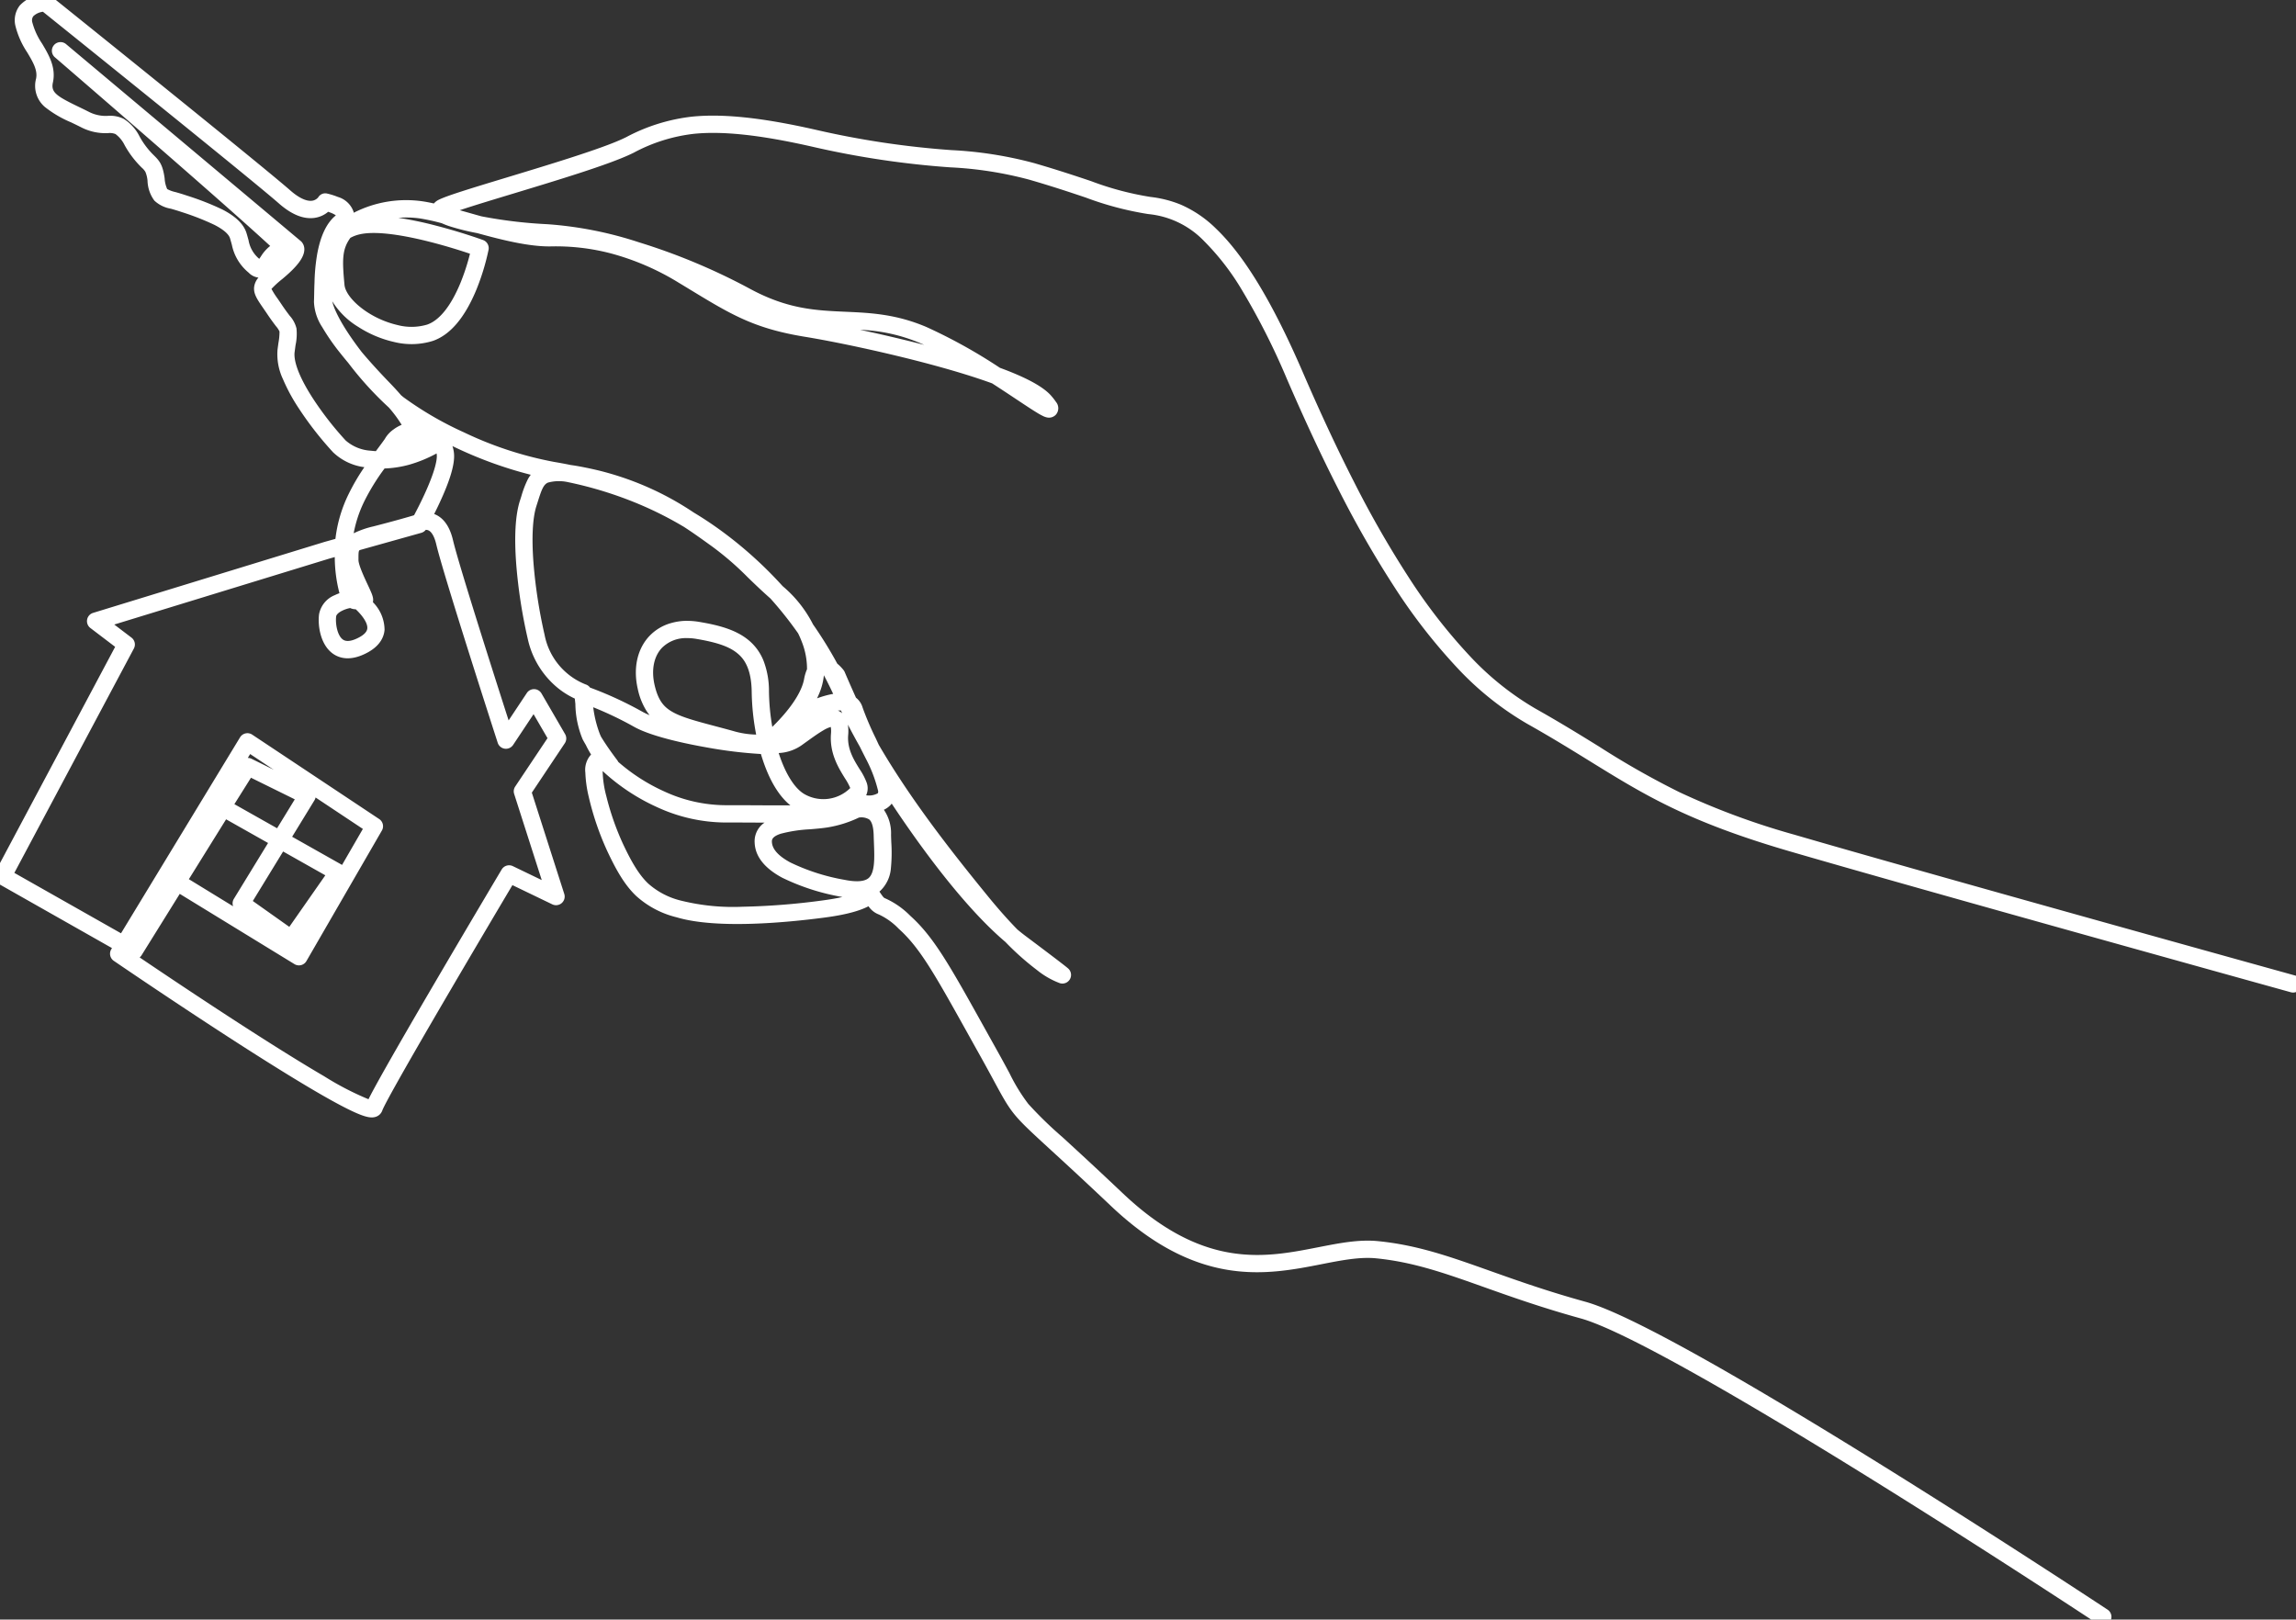 <svg xmlns="http://www.w3.org/2000/svg" xmlns:xlink="http://www.w3.org/1999/xlink" width="398.762" height="281.297" viewBox="0 0 398.762 281.297"><rect x="0" y="0" width="398.762" height="281.297" fill="#333333" stroke="none"/><defs><clipPath id="clip-path"><rect id="Rectangle_5928" data-name="Rectangle 5928" width="398.762" height="281.297" fill="none"></rect></clipPath></defs><g id="Groupe_10601" data-name="Groupe 10601" transform="translate(0 -0.001)"><g id="Groupe_10600" data-name="Groupe 10600" transform="translate(0 0.001)" clip-path="url(#clip-path)"><path id="Trac&#xE9;_21185" data-name="Trac&#xE9; 21185" d="M367.213,284.337a1.493,1.493,0,0,1-.825-.249c-.184-.122-18.65-12.313-38.9-24.9-26.7-16.6-44.312-26.348-50.944-28.182-6.73-1.861-12.049-3.752-16.741-5.42-6.861-2.439-12.281-4.366-18.766-5.014-2.854-.285-6.073.346-9.48,1.015-4.75.932-10.134,1.988-16.226,1.005-7-1.13-13.667-4.771-20.382-11.133-4.69-4.443-8-7.481-10.422-9.7-6.6-6.056-6.729-6.172-9.836-11.917-.628-1.162-1.41-2.607-2.411-4.4q-1-1.783-1.884-3.379c-6.06-10.88-8.568-15.384-12.281-18.725a11.45,11.45,0,0,0-3.442-2.479,3.811,3.811,0,0,1-1.817-1.44c-1.106.584-3.207,1.383-7.548,1.957-6.634.878-18.8,2.042-25.752-.03a16.149,16.149,0,0,1-7.047-3.714c-1.774-1.689-3.239-3.971-5.058-7.877a48.744,48.744,0,0,1-3.206-9.448,20.915,20.915,0,0,1-.563-4.094,3.929,3.929,0,0,1,.994-3.141,18.347,18.347,0,0,1-.915-1.673c-.2-.336-.388-.668-.556-.987a16.585,16.585,0,0,1-1.256-6.139c-.04-.345-.071-.656-.1-.921a14.092,14.092,0,0,1-2.911-1.809,15.193,15.193,0,0,1-5.263-8.59,89.218,89.218,0,0,1-1.994-12.882c-.372-4.891-.154-8.63.647-11.113q.117-.362.224-.7a17.521,17.521,0,0,1,1.13-2.976,5.8,5.8,0,0,1,.52-.8,71.2,71.2,0,0,1-12.866-4.632q-.373-.174-.737-.349a5.421,5.421,0,0,1,.289,1.768c0,1.767-.8,4.361-2.448,7.928-.349.758-.7,1.473-1.014,2.1q.082.031.165.066c1.514.649,2.56,2.161,3.109,4.5.994,4.226,7.237,23.758,9.655,31.279l3.163-4.759a1.5,1.5,0,0,1,2.546.077l4.1,7.063a1.5,1.5,0,0,1-.05,1.586l-5.727,8.58,5.634,17.592a1.5,1.5,0,0,1-2.08,1.809l-6.925-3.338c-1.683,2.832-6.14,10.346-10.629,18.007-10.276,17.538-11.791,20.614-11.965,21.122a1.776,1.776,0,0,1-1.136,1.11c-.838.278-1.906.032-3.938-.907-1.4-.646-3.269-1.643-5.564-2.963-3.822-2.2-8.9-5.341-15.1-9.338-10.532-6.793-20.8-13.81-20.9-13.88a1.5,1.5,0,0,1-.435-2.017l.119-.2L1.761,155.517a1.5,1.5,0,0,1-.585-2.01l20.842-39.141-4.3-3.269a1.5,1.5,0,0,1,.468-2.628L58.374,96.145l.035-.01,1.867-.523a23.816,23.816,0,0,1,2.307-7.81A36.453,36.453,0,0,1,65.3,83.164a9.67,9.67,0,0,1-5.422-2.579,58.6,58.6,0,0,1-5.938-7.6,31.6,31.6,0,0,1-2.783-5.126,10.119,10.119,0,0,1-.941-5.07c.06-.464.115-.867.164-1.222a10.415,10.415,0,0,0,.184-1.968,3.853,3.853,0,0,0-.623-.935c-.355-.468-.84-1.108-1.466-2.041-.265-.4-.511-.752-.728-1.067-1.129-1.64-1.81-2.629-1.55-3.922a3.124,3.124,0,0,1,.708-1.4,2.834,2.834,0,0,1-1.712-.87,8.393,8.393,0,0,1-2.9-4.809c-.091-.334-.194-.712-.323-1.142-.153-.509-.749-1.33-2.718-2.34a44.786,44.786,0,0,0-5.661-2.217c-.752-.256-1.365-.432-1.906-.588a5.523,5.523,0,0,1-2.857-1.405,6.132,6.132,0,0,1-1.186-3.454,5.2,5.2,0,0,0-.374-1.541,2.986,2.986,0,0,0-.616-.717,16.773,16.773,0,0,1-2.986-3.916,5.317,5.317,0,0,0-1.587-1.93,2.651,2.651,0,0,0-1.3-.162,9.268,9.268,0,0,1-4.739-1.051c-.584-.294-1.15-.567-1.7-.831a19.056,19.056,0,0,1-4.561-2.69,4.819,4.819,0,0,1-1.5-4.863c.323-1.472-.537-2.916-1.533-4.588A14.679,14.679,0,0,1,4.7,6.521a4.188,4.188,0,0,1,.752-3.547A6.356,6.356,0,0,1,9.877,1a1.5,1.5,0,0,1,.992.33c1.5,1.2,36.691,29.473,41.57,33.765,1.444,1.27,2.773,1.907,3.744,1.795a1.674,1.674,0,0,0,1.11-.6,1.412,1.412,0,0,1,1.574-.645,12.036,12.036,0,0,1,1.831.58,4.081,4.081,0,0,1,2.712,2.529c.017.069.033.142.045.218a20,20,0,0,1,11.853-2c.627.087,1.321.221,2.067.388a2.66,2.66,0,0,1,.86-.65c1.4-.7,5.462-1.945,11.965-3.914,7.254-2.2,16.282-4.931,20.044-6.7l.5-.237a31.916,31.916,0,0,1,11.463-3.579c5.4-.547,12.247.182,21.552,2.294a152.68,152.68,0,0,0,23.513,3.52,68.176,68.176,0,0,1,14.359,2.257c4.153,1.207,7.322,2.269,9.869,3.123a52.276,52.276,0,0,0,10.331,2.751,19.829,19.829,0,0,1,5.226,1.322,20.23,20.23,0,0,1,6.176,4.2c4.912,4.706,9.823,12.829,15.013,24.834,3.092,7.152,5.992,13.368,8.865,19a178.377,178.377,0,0,0,9.618,16.792,95.791,95.791,0,0,0,10.5,13.518A49.987,49.987,0,0,0,268.7,125.1c4.29,2.414,7.739,4.546,11.075,6.607a144.012,144.012,0,0,0,13.951,7.917,128.211,128.211,0,0,0,19.926,7.366c23.278,6.786,86.413,24.305,87.048,24.482a1.5,1.5,0,0,1-.8,2.891c-.635-.176-63.789-17.7-87.085-24.492-17.7-5.16-25.167-9.772-34.614-15.611-3.31-2.046-6.733-4.161-10.969-6.545a52.961,52.961,0,0,1-12.17-9.754,98.769,98.769,0,0,1-10.839-13.942,181.328,181.328,0,0,1-9.781-17.073c-2.9-5.692-5.829-11.964-8.946-19.176a121.654,121.654,0,0,0-7.826-15.447,43.175,43.175,0,0,0-6.509-8.411,15.494,15.494,0,0,0-9.72-4.712,55.221,55.221,0,0,1-10.891-2.88c-2.521-.845-5.658-1.9-9.753-3.087a64.918,64.918,0,0,0-13.771-2.149A155.31,155.31,0,0,1,143.1,27.5c-8.979-2.038-15.52-2.748-20.586-2.235a29.064,29.064,0,0,0-10.483,3.306l-.506.239c-3.961,1.867-12.723,4.521-20.454,6.862-3.55,1.075-6.968,2.11-9.2,2.862l1.449.409c.754.214,1.524.432,2.3.647q.369.071.766.144a80.7,80.7,0,0,0,10.7,1.228,65.577,65.577,0,0,1,15.872,3.132,107.574,107.574,0,0,1,19.289,8.074c6.561,3.556,11.437,3.771,16.6,4,4.306.19,8.758.386,14.075,2.649A91.73,91.73,0,0,1,175.675,65.9q.684.253,1.32.5c3.917,1.539,6.411,2.977,7.625,4.4a10.056,10.056,0,0,1,.807,1.042,1.7,1.7,0,0,1-.011,2.185,1.631,1.631,0,0,1-1.6.487,2.967,2.967,0,0,1-.616-.219,12.319,12.319,0,0,1-1.182-.659c-.884-.541-2.1-1.351-3.515-2.289-1.237-.822-2.652-1.762-4.175-2.743-2.781-1.013-6.171-2.065-10.106-3.134-8.274-2.248-17.4-4.142-22.375-4.95-8.849-1.439-12.808-3.845-20-8.214-.653-.4-1.328-.808-2.039-1.237a44.412,44.412,0,0,0-11.693-5.036,37.85,37.85,0,0,0-10.364-1.218c-3.7.079-8.393-1.074-12.829-2.3a40.147,40.147,0,0,1-4.9-1.223,12.049,12.049,0,0,1-1.265-.495,35.484,35.484,0,0,0-3.872-.847,17.222,17.222,0,0,0-3.664-.1,62.133,62.133,0,0,1,6.291,1.3c4.555,1.162,8.249,2.5,8.4,2.559a1.5,1.5,0,0,1,.959,1.695A40.292,40.292,0,0,1,84.8,52.228c-2.023,4.943-4.588,7.974-7.625,9.009a12.524,12.524,0,0,1-6.7.183,19.393,19.393,0,0,1-6.265-2.644,13.524,13.524,0,0,1-4.481-4.427c.3,1.441,1.649,4.213,4.684,8.249q.216.287.436.573c2.073,2.458,4.122,4.582,4.886,5.374q1.074,1.114,1.954,2.133.224.19.432.354a59.032,59.032,0,0,0,10.5,6.093,63.146,63.146,0,0,0,15.659,5.127q1.437.239,2.854.532c1.244.17,2.719.457,4.5.867a51.75,51.75,0,0,1,16.861,7.38,63.383,63.383,0,0,1,5.359,3.6,70.85,70.85,0,0,1,10.081,9.177l.406.354a21.14,21.14,0,0,1,4.877,6.294,72.418,72.418,0,0,1,4.218,6.827,7.546,7.546,0,0,1,1.1,1.135,1.5,1.5,0,0,1,.195.334c.021.05.78,1.845,1.953,4.447a3.365,3.365,0,0,1,1.168,1.761,51.388,51.388,0,0,0,2.27,5.3q.268.577.519,1.121c5.412,9.293,12.284,18.143,19.088,26.463,1.862,2.276,3.528,4.122,4.984,5.612q.73.612,1.428,1.135c2.945,2.21,5.052,3.8,6.26,4.736.423.326.729.567.911.716.087.071.147.123.2.167a1.5,1.5,0,0,1-1.451,2.562,14.326,14.326,0,0,1-3.962-2.285,46.849,46.849,0,0,1-5.469-4.868c-7.485-6.339-15.4-17.472-19.742-24.025a3.28,3.28,0,0,1-.3.343,3.715,3.715,0,0,1-1.061.728,7.164,7.164,0,0,1,1.246,4.354c.01.43.028.879.045,1.314a26.989,26.989,0,0,1-.068,4.45,6.058,6.058,0,0,1-1.924,4.034l-.073.06c.045.064.089.129.133.194.063.093.134.2.219.318.391.554.424.568.747.7a14.355,14.355,0,0,1,4.286,3.014c4.083,3.675,6.845,8.633,12.895,19.5q.889,1.6,1.882,3.376c1.011,1.809,1.8,3.265,2.43,4.434a31.484,31.484,0,0,0,3.268,5.341,68.3,68.3,0,0,0,5.956,5.792c2.427,2.226,5.75,5.274,10.457,9.733,6.263,5.933,12.412,9.318,18.8,10.349,5.562.9,10.447-.061,15.17-.987,3.631-.712,7.061-1.385,10.356-1.056,6.848.684,12.42,2.665,19.473,5.172,4.645,1.651,9.91,3.523,16.536,5.356,7,1.937,24.41,11.536,51.734,28.529,20.28,12.613,38.776,24.824,38.96,24.946a1.5,1.5,0,0,1-.828,2.752ZM26.274,168.31c3.633,2.457,10.348,6.965,17.28,11.449,5.992,3.875,10.968,6.973,14.792,9.207a51.084,51.084,0,0,0,7.673,3.973c.83-1.673,3.382-6.354,11.79-20.7,5.668-9.674,11.285-19.111,11.341-19.2a1.5,1.5,0,0,1,1.94-.584l5.019,2.419-4.79-14.956a1.5,1.5,0,0,1,.181-1.29l5.61-8.4-2.421-4.169-3.551,5.342a1.5,1.5,0,0,1-2.676-.369c-.384-1.187-9.415-29.123-10.675-34.476-.31-1.318-.8-2.179-1.371-2.425a1.118,1.118,0,0,0-.455-.084,1.5,1.5,0,0,1-.776.519l-10.705,3c-.015.014-.029.027-.041.041-.135.145-.157.415-.161,1.265,0,.129,0,.263,0,.4-.01.845,1.016,3.041,1.567,4.221.283.6.527,1.127.7,1.553a4.642,4.642,0,0,1,.23.706,1.921,1.921,0,0,1,.009.86,6.854,6.854,0,0,1,2.024,4.8c-.09,1.117-.674,2.708-2.952,3.942-2.914,1.579-4.846,1-5.953.245-2.264-1.553-2.717-4.974-2.469-6.895a4.46,4.46,0,0,1,2.745-3.321,7.984,7.984,0,0,1,.8-.334l-.017-.054a25.149,25.149,0,0,1-.8-6.122q0-.051,0-.1l-.924.259-37.372,11.46,2.987,2.271a1.5,1.5,0,0,1,.416,1.9L4.511,153.626l18.527,10.491,20.673-34.032a1.5,1.5,0,0,1,2.112-.47l22.053,14.658a1.5,1.5,0,0,1,.468,2L55.239,168.942a1.5,1.5,0,0,1-2.082.528l-19.918-12.2-6.632,10.665A1.5,1.5,0,0,1,26.274,168.31Zm19.654-9.8L52.265,163l6.255-8.953-7.33-4.136Zm60.757-22.562a18.311,18.311,0,0,0,.642,4.359,46.425,46.425,0,0,0,2.847,8.185c1.627,3.493,2.944,5.578,4.407,6.971a13.272,13.272,0,0,0,5.835,3.011,37.493,37.493,0,0,0,10.576,1.032,120.229,120.229,0,0,0,13.926-1.1c1.383-.183,2.5-.385,3.4-.589l-.2-.039a38.535,38.535,0,0,1-10.256-3.318c-3.086-1.662-4.693-3.716-4.778-6.106a3.9,3.9,0,0,1,1.719-3.457l-1.5-.007c-1.765-.009-3.59-.018-5.31-.013a28.61,28.61,0,0,1-11.812-2.649,35.2,35.2,0,0,1-9.306-6.114C106.805,136.048,106.743,135.993,106.685,135.944ZM34.823,154.72l7.683,4.707a1.5,1.5,0,0,1,.132-1.293l5.938-9.7-7.288-4.112Zm116.37-10.7a20.025,20.025,0,0,1-5.54,1.723c-.894.136-1.877.22-2.918.309a24.491,24.491,0,0,0-5.137.78c-1.547.515-1.526,1.1-1.515,1.412.044,1.249,1.122,2.45,3.2,3.571a35.7,35.7,0,0,0,9.433,3.02c1.4.284,3.248.462,4.151-.3,1.134-.964,1.034-3.565.937-6.081-.017-.445-.035-.905-.046-1.357-.024-.991-.181-2.274-.792-2.76A2.653,2.653,0,0,0,151.193,144.019ZM52.758,147.35l8.67,4.892,3.614-6.251-8.216-5.461a1.5,1.5,0,0,1-.191.487ZM42.726,141.69l7.417,4.185,3.075-5.023L45.609,137.1Zm86.2.181c1.443,0,2.934.007,4.384.015,2.018.01,4.058.02,5.982.01-1.479-1.182-3.33-3.472-4.8-7.9q-.166-.5-.319-1.016a77.765,77.765,0,0,1-9.415-1.145c-3.418-.6-9.606-1.871-12.649-3.6a60.457,60.457,0,0,0-7.059-3.374,19.634,19.634,0,0,0,1.172,4.706q.092.211.187.414c1.162,1.926,2.787,4.041,2.806,4.066a1.5,1.5,0,0,1,.179.3,32.242,32.242,0,0,0,8.006,5.139,25.65,25.65,0,0,0,10.577,2.386Zm8.334-9.06c.026.081.052.161.079.241,1.111,3.345,2.616,5.759,4.236,6.8a6.623,6.623,0,0,0,8.115-.963,10.073,10.073,0,0,0-.915-1.68c-1.134-1.833-2.687-4.342-2.436-7.712a4.584,4.584,0,0,0-.032-1.217,5.327,5.327,0,0,0-1.294.59c-.838.485-1.776,1.158-2.683,1.81-.258.185-.525.377-.781.558A7.6,7.6,0,0,1,137.264,132.811Zm15.268,7.348a3.092,3.092,0,0,0,1.931-.353c.028-.028.1-.1.072-.41a24.088,24.088,0,0,0-1.9-5.158c-.437-.846-.869-1.7-1.289-2.549q-1.072-1.892-2.061-3.81a7.71,7.71,0,0,1,.045,1.837c-.179,2.4.976,4.264,2,5.91a11.077,11.077,0,0,1,1.206,2.305,2.9,2.9,0,0,1-.081,2.221Zm-107.473-6.5a1.5,1.5,0,0,1,.663.155l3.847,1.9-4.1-2.728-.41.676Zm76.326-20.806a5.87,5.87,0,0,0-4.407,1.7c-1.405,1.492-1.866,3.844-1.265,6.452.615,2.664,1.588,3.735,2.861,4.523,1.637,1.014,4.164,1.685,7.661,2.613.983.261,2,.531,3.118.84a15.317,15.317,0,0,0,4,.627,41.907,41.907,0,0,1-.776-7.447c-.057-4.181-1.431-5.8-2.461-6.653-1.416-1.174-3.481-1.9-7.13-2.519A9.647,9.647,0,0,0,121.386,112.848Zm-.01-3a12.7,12.7,0,0,1,2.11.183c3.081.52,6.249,1.263,8.546,3.168a8.882,8.882,0,0,1,2.621,3.631,14.626,14.626,0,0,1,.924,5.29,38.926,38.926,0,0,0,.577,6.144c.519-.505,1.12-1.121,1.732-1.812,2.141-2.42,3.451-4.658,3.788-6.473a7.841,7.841,0,0,1,.51-1.731,12.707,12.707,0,0,0-.881-4.706c-.195-.516-.418-1.029-.668-1.534q-1.5-2.134-3.141-4.115-.816-.985-1.664-1.932c-1.528-1.345-2.746-2.523-3.928-3.667a51.915,51.915,0,0,0-6.247-5.4l-.418-.3c-1.27-.914-2.73-1.965-4.393-3.048a62.542,62.542,0,0,0-7.808-3.954,67.184,67.184,0,0,0-12.394-3.842,7.242,7.242,0,0,0-3.443.085c-.8.34-1.122,1.267-1.777,3.332q-.11.346-.228.716c-.672,2.081-.848,5.527-.511,9.964a87.383,87.383,0,0,0,1.926,12.435,11.619,11.619,0,0,0,7.113,8.6,1.5,1.5,0,0,1,.777.554,64.215,64.215,0,0,1,9.1,4.2,10.9,10.9,0,0,0,1.248.591,8.231,8.231,0,0,1-.527-.718,11.7,11.7,0,0,1-1.526-3.823c-.831-3.6-.1-6.95,2-9.184a8.2,8.2,0,0,1,3.764-2.264A10.156,10.156,0,0,1,121.376,109.846Zm26.184,15.593a2.63,2.63,0,0,1,.3.143,2.567,2.567,0,0,1,.44.311c-.078-.161-.156-.322-.233-.483A4.394,4.394,0,0,0,147.56,125.439Zm-2.446-6.128a10.891,10.891,0,0,1-.862,3.272q-.16.361-.317.721a15.728,15.728,0,0,1,2.792-.775Q145.955,120.891,145.114,119.311ZM62.838,107.627a5.329,5.329,0,0,0-1.676.618c-.448.27-.724.574-.758.833-.156,1.208.178,3.341,1.191,4.036.756.518,1.954.064,2.827-.409s1.346-.995,1.391-1.542c.087-1.058-1.1-2.479-2.011-3.323a2.228,2.228,0,0,1-.958-.21Zm5.97-24.24A37.55,37.55,0,0,0,65.285,89.1a21.492,21.492,0,0,0-1.839,5.543,15.484,15.484,0,0,1,3.4-1.19c4.028-1.033,6.434-1.746,7-1.916l.1-.05c.436-.817,1.11-2.122,1.779-3.574,1.88-4.083,2.163-5.926,2.164-6.661a2.36,2.36,0,0,0-.047-.475,23.089,23.089,0,0,1-4.726,1.946A18.5,18.5,0,0,1,68.808,83.388ZM49.168,52.2a13.613,13.613,0,0,0,1.048,1.655c.222.322.473.687.748,1.1.577.861,1.014,1.437,1.365,1.9a5.051,5.051,0,0,1,1.184,2.211,9.436,9.436,0,0,1-.164,2.911c-.048.35-.1.748-.161,1.2-.128.987.125,3.36,3.262,8.171a56.2,56.2,0,0,0,5.6,7.171A7.281,7.281,0,0,0,66.413,80.3c.29.035.587.061.887.078L67.58,80c.456-.613.887-1.192,1.27-1.733A5.036,5.036,0,0,1,70.379,76.6a6.306,6.306,0,0,1,1.4-.794,21.879,21.879,0,0,0-2.216-2.994,58.485,58.485,0,0,1-7.054-7.756c-.446-.529-.893-1.074-1.329-1.624a37.709,37.709,0,0,1-3.2-4.6,8.6,8.6,0,0,1-1.432-4.4c.018-.4.026-.856.036-1.342.011-.606.024-1.278.058-1.989a33.381,33.381,0,0,1,.442-4.805c.552-3.184,1.605-5.457,3.13-6.756.052-.044.1-.085.132-.12a4.46,4.46,0,0,0-.961-.482c-.127-.049-.252-.093-.37-.132a4.646,4.646,0,0,1-2.363,1.056c-1.91.271-3.994-.572-6.193-2.506C45.935,33.371,13.839,7.567,9.478,4.062a2.939,2.939,0,0,0-1.678.78,1.241,1.241,0,0,0-.155,1.1A12.064,12.064,0,0,0,9.323,9.584c1.154,1.938,2.462,4.135,1.885,6.765-.369,1.687.572,2.344,4.438,4.209.558.269,1.136.548,1.743.854a6.378,6.378,0,0,0,3.367.73,5.28,5.28,0,0,1,2.751.523,7.6,7.6,0,0,1,2.747,3.049,13.912,13.912,0,0,0,2.505,3.3c.966.952,1.529,1.606,1.856,3.985a5.148,5.148,0,0,0,.445,1.859,5.318,5.318,0,0,0,1.456.528c.545.157,1.223.352,2.043.631A46.972,46.972,0,0,1,40.623,38.4c2.368,1.215,3.749,2.571,4.223,4.147.14.467.248.865.344,1.216a5.369,5.369,0,0,0,1.856,3.213c.094-.131.191-.274.27-.39a6.958,6.958,0,0,1,1.627-1.847C46.5,42.48,41.374,37.877,30.659,28.532c-9.585-8.36-19.056-16.515-19.15-16.6A1.5,1.5,0,0,1,13.452,9.65L54.265,43.9a1.5,1.5,0,0,1,.132.125,1.942,1.942,0,0,1,.475,1.441c-.074,1.273-1.188,2.781-3.506,4.745l-.337.285A16.188,16.188,0,0,0,49.168,52.2Zm102.224,7.1c3.487.743,7.346,1.637,11.132,2.617q-.391-.176-.777-.34A29.825,29.825,0,0,0,151.391,59.3ZM62.871,43.336c-1.451,1.992-1.43,3.828-1.021,8.161.134,1.413,1.7,3.281,3.985,4.76A16.6,16.6,0,0,0,71.12,58.49,9.558,9.558,0,0,0,76.2,58.4c2.14-.729,4.145-3.241,5.8-7.262a38.184,38.184,0,0,0,1.646-5.049c-1.453-.489-4.02-1.312-6.893-2.044-5.682-1.448-9.955-1.9-12.357-1.3A5.873,5.873,0,0,0,62.871,43.336Z" transform="translate(-2.02 -2.021)" fill="#fff"></path></g></g></svg>